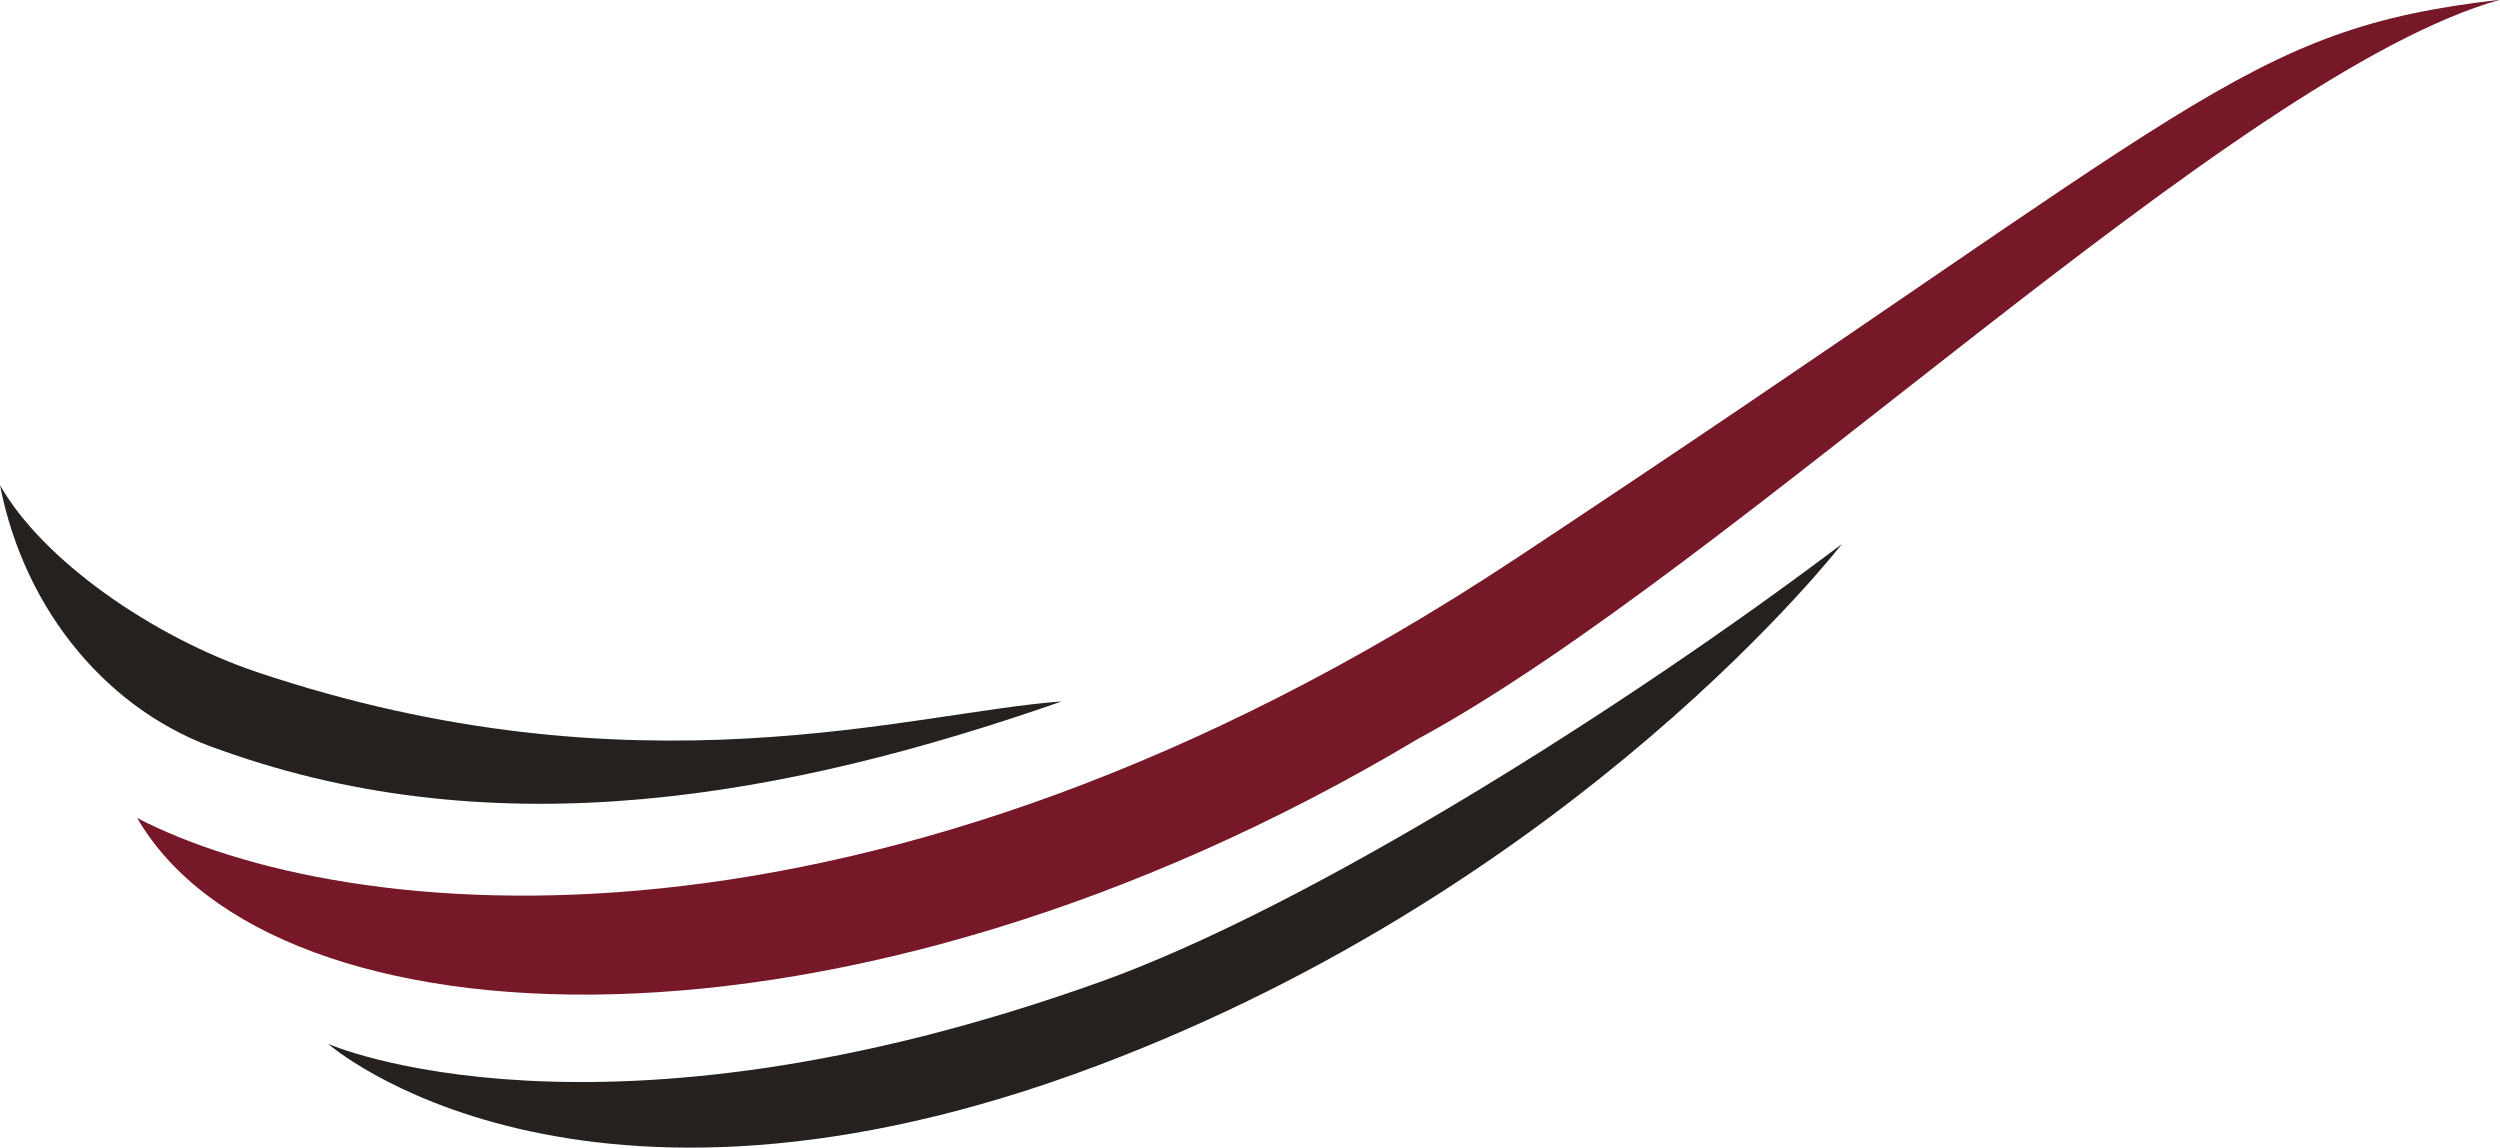 <svg xmlns="http://www.w3.org/2000/svg" width="200" height="91.805" viewBox="0 0 52.917 24.29" xmlns:v="https://vecta.io/nano"><path d="M38.983 11.518c-4.602 3.476-11.258 7.671-15.67 9.256-10.679 3.832-16.366 1.322-16.366 1.322s5.254 4.619 16.287.458c10.198-3.846 15.749-11.035 15.749-11.035M0 10.269c.9 1.587 3.222 3.207 5.433 3.955 8.044 2.701 13.874.849 17.04.623-5.821 2.03-11.906 3.139-17.793 1.032C2.313 15.09.521 12.942 0 10.269" fill="#24211f"/><path d="M2.899 17.312c4.353 2.262 15.528 3.537 29.162-5.473C46.664 2.189 47.452.627 52.923-.007 47.299 1.564 36.681 12.032 30.01 15.642c-12.111 7.234-24.242 6.616-27.108 1.67" fill="#761827"/></svg>